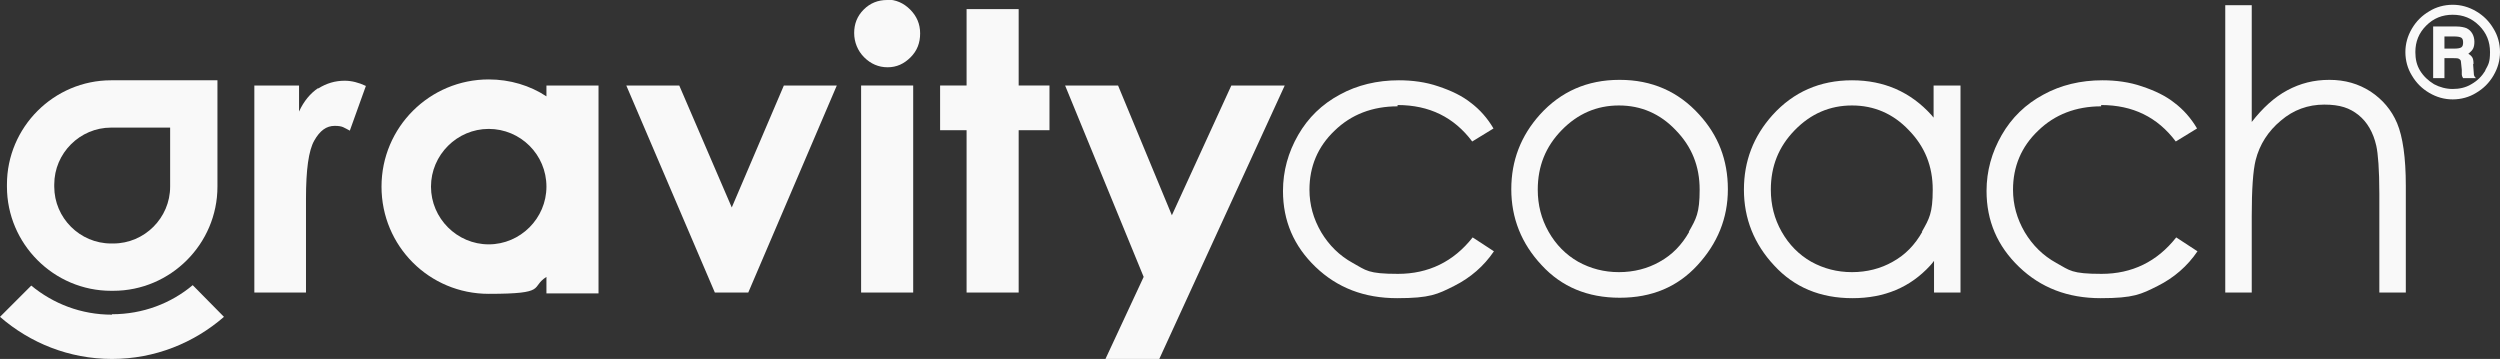 <?xml version="1.0" encoding="UTF-8"?>
<svg id="Ebene_1" xmlns="http://www.w3.org/2000/svg" version="1.1" viewBox="0 0 576 82.7">
  <rect x="0" y="0" width="576" height="82.7" fill="#333333" stroke="none"/>
  <!-- Generator: Adobe Illustrator 29.0.1, SVG Export Plug-In . SVG Version: 2.1.0 Build 192)  -->
  <defs>
    <style>
      .st0 {
        fill: #f9f9f9;
      }
    </style>
  </defs>
  <path class="st0" d="M569.9,14.8c0-.8-.1-1.3-.3-1.6-.2-.3-.5-.6-.9-.8.5-.4.9-.8,1.1-1.2.2-.4.3-.9.3-1.6s-.2-1.4-.5-1.9c-.3-.5-.7-.9-1.3-1.2-.5-.2-1.3-.4-2.4-.4h-5.3v11.9h2.6v-4.6h2.1c.6,0,1.1,0,1.3.2.2.1.4.3.4.6,0,.2.1.9.2,1.9,0,.5,0,.9,0,1.1,0,.2.1.5.3.8h3c-.3-.2-.4-.4-.5-.7,0-.2-.1-1.1-.2-2.6ZM567.1,10.9c-.3.2-.8.3-1.7.3h-2.2v-2.8h2.2c.8,0,1.4.1,1.7.3.3.2.4.6.4,1.1s-.1.9-.4,1.1Z"/>
  <path class="st0" d="M574.5,6.6c-1-1.7-2.3-3-4-4-1.7-1-3.5-1.5-5.4-1.5s-3.8.5-5.4,1.5c-1.7,1-3,2.3-4,4-1,1.7-1.5,3.5-1.5,5.4s.5,3.8,1.5,5.4c1,1.7,2.3,3,4,4,1.7,1,3.5,1.5,5.4,1.5s3.8-.5,5.4-1.5c1.7-1,3-2.3,4-4,1-1.7,1.5-3.5,1.5-5.4s-.5-3.8-1.5-5.4ZM572.6,16.3c-.8,1.3-1.8,2.3-3.2,3.1-1.3.8-2.8,1.1-4.3,1.1s-3-.4-4.3-1.1c-1.3-.8-2.4-1.8-3.2-3.1-.8-1.3-1.1-2.7-1.1-4.3,0-2.4.8-4.4,2.5-6.1,1.7-1.7,3.7-2.5,6.1-2.5s4.4.8,6.1,2.5c1.7,1.7,2.5,3.7,2.5,6.1s-.4,2.9-1.1,4.2Z"/>
  <path class="st0" d="M25.8,72.5c-7.1,0-13.5-2.5-18.6-6.7l-7.2,7.2h0c6.9,6,15.9,9.7,25.8,9.7s18.9-3.7,25.8-9.7h0s-7.2-7.3-7.2-7.3c-5,4.2-11.5,6.7-18.6,6.7Z"/>
  <path class="st0" d="M25.6,67h.5c13.2,0,24-10.8,24-24v-24.5h-24.5C12.4,18.5,1.6,29.3,1.6,42.5v.5c0,13.2,10.8,24,24,24ZM12.5,42.5c0-7.2,5.9-13.1,13.1-13.1h13.6v13.6c0,7.2-5.9,13.1-13.1,13.1h-.5c-7.2,0-13.1-5.9-13.1-13.1v-.5Z"/>
  <path class="st0" d="M73.3,20.3c-1.8,1.2-3.3,3-4.4,5.4v-6h-10.3v47.7h11.9v-21.6c0-6.7.6-11.1,1.9-13.4,1.3-2.3,2.8-3.4,4.7-3.4s2.1.4,3.5,1.1l3.7-10.3c-1.7-.8-3.3-1.2-4.9-1.2-2.2,0-4.2.6-6.1,1.8Z"/>
  <polygon class="st0" points="168.6 47.8 156.5 19.7 144.3 19.7 164.7 67.4 172.4 67.4 192.8 19.7 180.6 19.7 168.6 47.8"/>
  <path class="st0" d="M204.4,0c-2.1,0-3.9.7-5.4,2.2-1.5,1.5-2.2,3.3-2.2,5.4s.8,4.1,2.3,5.6c1.5,1.5,3.3,2.3,5.4,2.3s3.8-.8,5.3-2.3c1.5-1.5,2.2-3.3,2.2-5.5s-.8-4-2.3-5.5c-1.5-1.5-3.3-2.3-5.4-2.3Z"/>
  <rect class="st0" x="198.4" y="19.7" width="12" height="47.7"/>
  <polygon class="st0" points="234.7 2.1 222.7 2.1 222.7 19.7 216.6 19.7 216.6 30 222.7 30 222.7 67.4 234.7 67.4 234.7 30 241.8 30 241.8 19.7 234.7 19.7 234.7 2.1"/>
  <polygon class="st0" points="283.7 19.7 270 49.6 257.6 19.7 245.4 19.7 263.5 63.8 254.7 82.7 267.1 82.7 296 19.7 283.7 19.7"/>
  <path class="st0" d="M125.9,22.2c-3.8-2.5-8.4-3.9-13.3-3.9-13.6,0-24.7,11-24.7,24.7s11,24.7,24.7,24.7,9.5-1.5,13.3-3.9v3.8h12V19.7h-12v2.5ZM125.9,43c0,7.3-6,13.3-13.3,13.3s-13.3-6-13.3-13.3,6-13.3,13.3-13.3,13.3,5.9,13.3,13.3h0Z"/>
  <path class="st0" d="M322,24.2c7.3,0,13,2.8,17.2,8.4l4.9-3c-1.4-2.4-3.2-4.4-5.2-5.9-2-1.6-4.5-2.8-7.5-3.8-2.9-1-6-1.4-9.1-1.4-5,0-9.6,1.1-13.6,3.3-4.1,2.2-7.3,5.3-9.6,9.3-2.3,4-3.5,8.3-3.5,12.9,0,6.9,2.5,12.7,7.5,17.5,5,4.8,11.2,7.2,18.8,7.2s9.3-.9,13.1-2.8c3.8-1.9,6.9-4.6,9.2-8l-4.9-3.2c-4.4,5.6-10.2,8.4-17.2,8.4s-7.3-.8-10.4-2.5c-3.1-1.7-5.5-4.1-7.3-7.1-1.8-3.1-2.7-6.3-2.7-9.8,0-5.3,1.9-9.9,5.8-13.6,3.8-3.7,8.7-5.6,14.5-5.6Z"/>
  <path class="st0" d="M373.1,18.4c-7.4,0-13.5,2.7-18.3,8-4.4,4.9-6.6,10.6-6.6,17.2s2.3,12.5,7,17.5c4.6,5,10.6,7.5,18,7.5s13.3-2.5,17.9-7.5c4.6-5,7-10.8,7-17.5s-2.2-12.4-6.6-17.2c-4.8-5.3-10.9-8-18.3-8ZM389.2,53.4c-1.7,3-3.9,5.3-6.8,6.9-2.8,1.6-6,2.4-9.4,2.4s-6.5-.8-9.4-2.4c-2.8-1.6-5.1-3.9-6.8-6.9-1.7-3-2.5-6.2-2.5-9.7,0-5.4,1.8-9.9,5.5-13.7,3.7-3.8,8.1-5.7,13.2-5.7s9.5,1.9,13.1,5.7c3.7,3.8,5.5,8.3,5.5,13.7s-.8,6.7-2.5,9.7Z"/>
  <path class="st0" d="M484.1,24.2c7.3,0,13,2.8,17.2,8.4l4.9-3c-1.4-2.4-3.2-4.4-5.2-5.9-2-1.6-4.5-2.8-7.5-3.8-2.9-1-6-1.4-9.1-1.4-5,0-9.6,1.1-13.6,3.3-4.1,2.2-7.3,5.3-9.6,9.3-2.3,4-3.5,8.3-3.5,12.9,0,6.9,2.5,12.7,7.5,17.5,5,4.8,11.2,7.2,18.8,7.2s9.3-.9,13.1-2.8c3.8-1.9,6.9-4.6,9.2-8l-4.9-3.2c-4.4,5.6-10.2,8.4-17.2,8.4s-7.3-.8-10.4-2.5c-3.1-1.7-5.5-4.1-7.3-7.1-1.8-3.1-2.7-6.3-2.7-9.8,0-5.3,1.9-9.9,5.8-13.6,3.8-3.7,8.7-5.6,14.5-5.6Z"/>
  <path class="st0" d="M546.2,21.1c-2.8-1.8-5.9-2.7-9.5-2.7s-6.7.8-9.7,2.4c-3,1.6-5.7,4.1-8.2,7.3V1.2h-6.1v66.2h6.1v-17.5c0-6.3.3-10.6.9-13,.9-3.6,2.9-6.7,5.8-9.1,2.9-2.5,6.3-3.7,10-3.7s5.9.8,7.9,2.4c2,1.6,3.4,4,4.1,7.1.4,1.8.7,5.5.7,11v22.8h6.1v-24.6c0-6.5-.7-11.3-2-14.4-1.3-3.1-3.4-5.5-6.1-7.3Z"/>
  <path class="st0" d="M451.6,19.7h-6.1v7.4c-.2-.2-.3-.4-.5-.6-4.8-5.3-10.9-8-18.3-8s-13.5,2.7-18.3,8c-4.4,4.9-6.6,10.6-6.6,17.2s2.3,12.5,7,17.5c4.6,5,10.6,7.5,18,7.5s13.3-2.5,17.9-7.5c.3-.3.6-.7.9-1.1v7.3h6.1v-23.6s0,0,0-.1,0,0,0-.1v-23.9ZM442.9,53.4c-1.7,3-3.9,5.3-6.8,6.9-2.8,1.6-6,2.4-9.4,2.4s-6.5-.8-9.4-2.4c-2.8-1.6-5.1-3.9-6.8-6.9-1.7-3-2.5-6.2-2.5-9.7,0-5.4,1.8-9.9,5.5-13.7,3.7-3.8,8.1-5.7,13.2-5.7s9.5,1.9,13.1,5.7c3.7,3.8,5.5,8.3,5.5,13.7s-.8,6.7-2.5,9.7Z"/>
</svg>